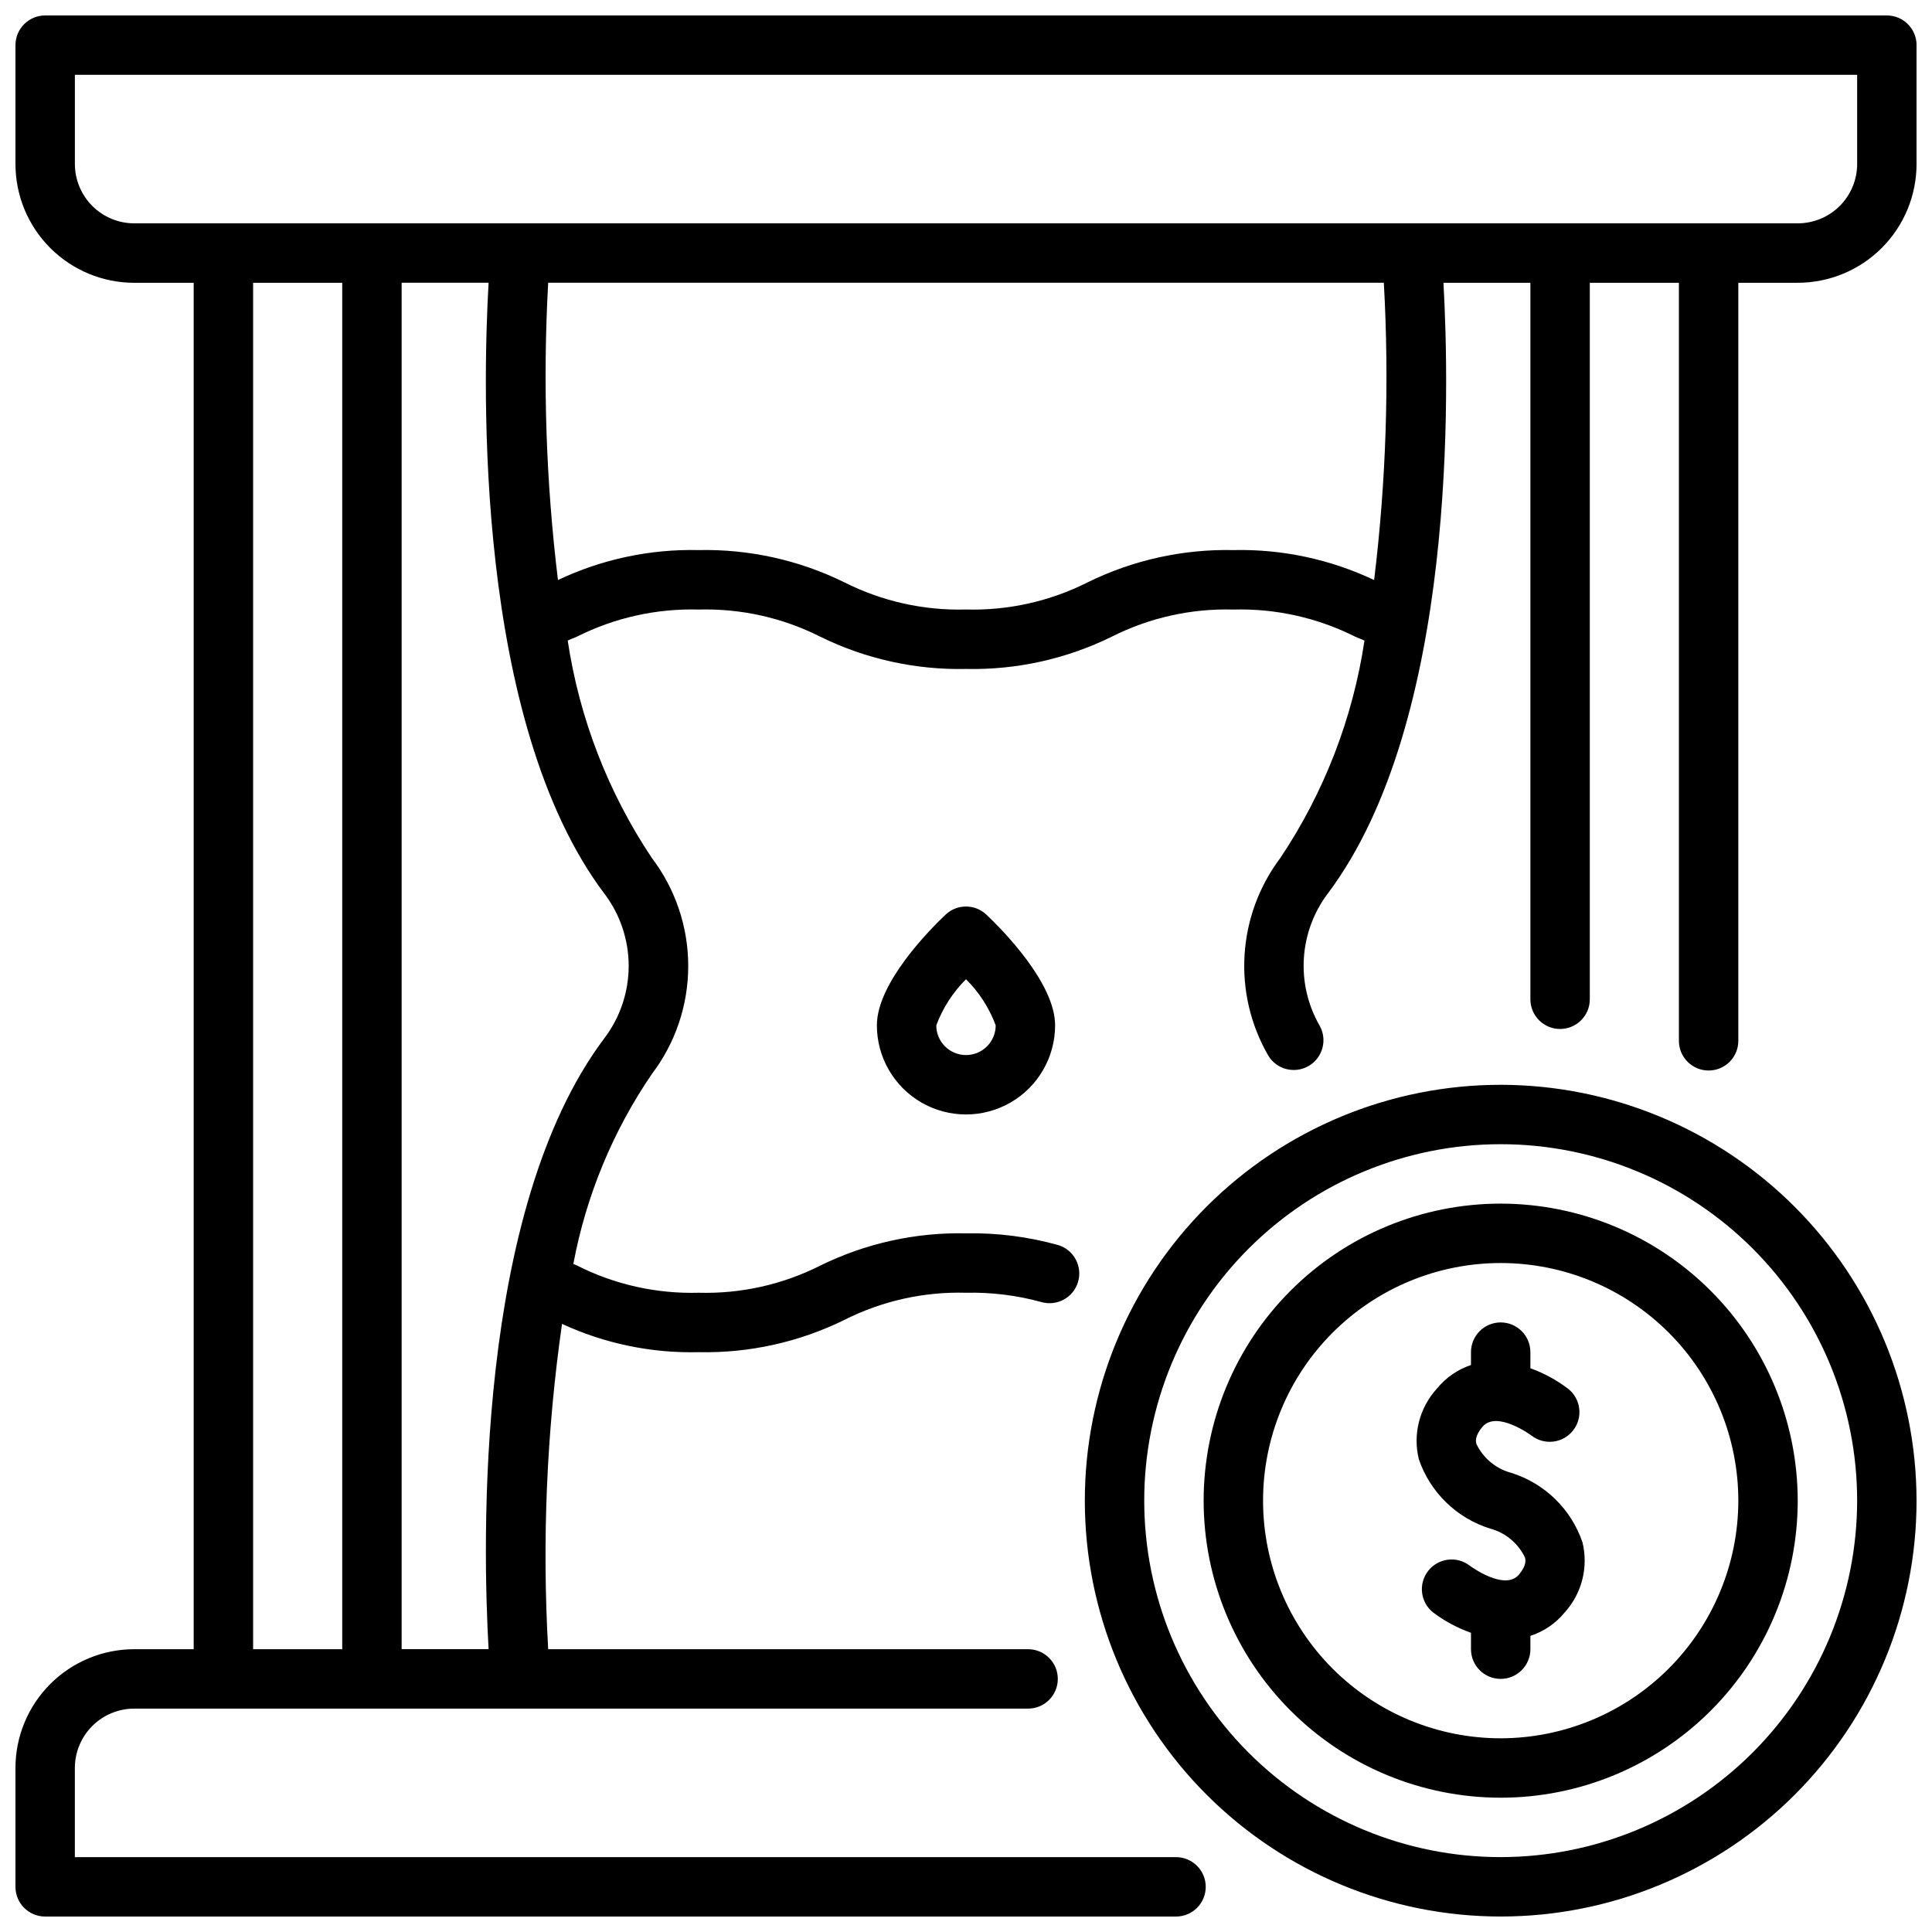 <?xml version="1.0" encoding="UTF-8"?>
<!-- Uploaded to: ICON Repo, www.svgrepo.com, Generator: ICON Repo Mixer Tools -->
<svg width="800px" height="800px" version="1.1" viewBox="144 144 512 512" xmlns="http://www.w3.org/2000/svg">
 <defs>
  <clipPath id="a">
   <path d="m148.09 148.09h503.81v503.81h-503.81z"/>
  </clipPath>
 </defs>
 <g clip-path="url(#a)">
  <path d="m563.37 552.71c1.625 6.641-0.172 13.648-4.785 18.688-2.359 2.859-5.488 4.984-9.016 6.117v3.535c0 4.348-3.523 7.871-7.871 7.871-4.348 0-7.871-3.523-7.871-7.871v-4.344c-3.57-1.266-6.93-3.062-9.961-5.332-3.438-2.66-4.066-7.606-1.406-11.043 2.66-3.438 7.606-4.07 11.043-1.41 0.094 0.07 9.242 6.84 13.035 2.363 2.133-2.527 1.746-4.008 1.574-4.574-1.816-3.762-5.18-6.543-9.219-7.621-8.867-2.766-15.887-9.598-18.891-18.387-1.625-6.641 0.172-13.648 4.785-18.691 2.352-2.906 5.488-5.082 9.039-6.266v-3.414c0-4.348 3.523-7.875 7.871-7.875 4.348 0 7.871 3.527 7.871 7.875v4.266c3.574 1.289 6.93 3.113 9.957 5.406 3.434 2.672 4.051 7.617 1.383 11.051s-7.617 4.051-11.047 1.383c-0.062-0.039-9.227-6.801-13.004-2.305-2.133 2.527-1.746 4.008-1.574 4.574l-0.004-0.004c1.816 3.762 5.184 6.543 9.219 7.621 8.863 2.769 15.871 9.602 18.871 18.387zm88.535-11.02c0 29.23-11.609 57.262-32.277 77.93s-48.699 32.277-77.93 32.277c-29.23 0-57.262-11.609-77.93-32.277s-32.277-48.699-32.277-77.93c0-29.23 11.609-57.262 32.277-77.93s48.699-32.277 77.93-32.277c29.219 0.031 57.234 11.652 77.895 32.312 20.66 20.66 32.281 48.676 32.312 77.895zm-15.742 0c0-25.055-9.953-49.082-27.668-66.797-17.715-17.715-41.742-27.668-66.797-27.668-25.055 0-49.082 9.953-66.797 27.668-17.715 17.715-27.668 41.742-27.668 66.797 0 25.055 9.953 49.082 27.668 66.797 17.715 17.715 41.742 27.668 66.797 27.668 25.043-0.027 49.055-9.988 66.766-27.699 17.711-17.711 27.672-41.723 27.699-66.766zm-15.742 0h-0.004c0 20.879-8.293 40.898-23.055 55.664-14.766 14.762-34.785 23.055-55.664 23.055-20.879 0-40.902-8.293-55.664-23.055-14.762-14.766-23.055-34.785-23.055-55.664 0-20.879 8.293-40.902 23.055-55.664s34.785-23.055 55.664-23.055c20.871 0.02 40.879 8.32 55.637 23.082 14.758 14.758 23.059 34.766 23.082 55.637zm-15.742 0h-0.004c0-16.703-6.637-32.723-18.445-44.531-11.812-11.809-27.828-18.445-44.531-18.445-16.703 0-32.723 6.637-44.531 18.445-11.809 11.809-18.445 27.828-18.445 44.531 0 16.703 6.637 32.719 18.445 44.531 11.809 11.809 27.828 18.445 44.531 18.445 16.695-0.02 32.703-6.66 44.512-18.465 11.805-11.809 18.445-27.816 18.465-44.512zm47.227-385.73v31.488c0 8.352-3.316 16.359-9.223 22.266-5.902 5.906-13.914 9.223-22.266 9.223h-15.742v200.89c0 4.348-3.523 7.871-7.871 7.871-4.348 0-7.875-3.523-7.875-7.871v-200.89h-23.613v189.88c0 4.348-3.527 7.871-7.875 7.871s-7.871-3.523-7.871-7.871v-189.88h-23.039c1.574 27.945 3.613 116.27-30.652 161.86h-0.004c-3.742 4.973-5.945 10.934-6.336 17.145-0.391 6.211 1.047 12.398 4.141 17.801 2.172 3.769 0.879 8.586-2.891 10.762-3.769 2.172-8.586 0.879-10.758-2.891-4.633-8.074-6.789-17.328-6.203-26.617 0.582-9.289 3.879-18.203 9.484-25.637 11.586-17.324 19.199-36.996 22.293-57.605-0.789-0.348-1.652-0.66-2.441-1.016-10.008-5.039-21.113-7.516-32.312-7.203-11.176-0.312-22.25 2.16-32.23 7.195-12 5.906-25.246 8.836-38.617 8.547-13.375 0.289-26.621-2.641-38.621-8.547-9.98-5.035-21.055-7.508-32.23-7.195-11.184-0.309-22.273 2.16-32.273 7.188-0.789 0.348-1.637 0.668-2.434 1.016 3.098 20.605 10.707 40.27 22.277 57.598 6.269 8.242 9.664 18.309 9.664 28.664 0 10.352-3.394 20.422-9.664 28.66-10.332 15.145-17.41 32.273-20.781 50.293 0.293 0.133 0.605 0.25 0.906 0.387 9.996 5.07 21.102 7.562 32.305 7.25 11.176 0.312 22.25-2.16 32.23-7.195 12-5.906 25.246-8.836 38.621-8.547 8.297-0.164 16.57 0.898 24.559 3.148 4.086 1.316 6.359 5.664 5.117 9.77-1.242 4.109-5.547 6.465-9.676 5.297-6.512-1.793-13.25-2.625-20-2.473-11.176-0.312-22.25 2.16-32.23 7.195-12 5.906-25.246 8.84-38.621 8.551-12.484 0.309-24.871-2.258-36.211-7.496-4.082 28.547-5.309 57.426-3.668 86.215h127.18c4.348 0 7.875 3.523 7.875 7.871 0 4.348-3.527 7.875-7.875 7.875h-236.87c-4.176 0-8.18 1.656-11.133 4.609s-4.613 6.957-4.613 11.133v23.617h291.82c4.348 0 7.875 3.523 7.875 7.871s-3.527 7.871-7.875 7.871h-299.69c-4.348 0-7.871-3.523-7.871-7.871v-31.488c0-8.352 3.316-16.359 9.223-22.266s13.914-9.223 22.266-9.223h15.742v-362.11h-15.742c-8.352 0-16.359-3.316-22.266-9.223s-9.223-13.914-9.223-22.266v-31.488c0-4.348 3.523-7.871 7.871-7.871h488.07c2.086 0 4.09 0.828 5.566 2.305 1.477 1.477 2.305 3.481 2.305 5.566zm-417.21 425.09v-362.11h-23.617v362.11zm69.438-200.26c-34.266-45.586-32.25-133.91-30.652-161.86h-23.043v362.11h23.043c-1.574-27.945-3.613-116.27 30.652-161.86 4.199-5.519 6.473-12.266 6.473-19.199 0-6.938-2.273-13.68-6.473-19.203zm206.6-161.86h-221.46c-1.457 26.285-0.59 52.648 2.59 78.785 11.641-5.519 24.414-8.238 37.289-7.938 13.375-0.289 26.621 2.644 38.621 8.551 9.98 5.035 21.055 7.508 32.23 7.195 11.172 0.312 22.246-2.16 32.227-7.195 12-5.906 25.246-8.84 38.621-8.551 12.883-0.297 25.656 2.422 37.305 7.938 3.188-26.133 4.047-52.5 2.574-78.785zm125.43-55.105h-472.32v23.617c0 4.176 1.66 8.18 4.613 11.133 2.953 2.953 6.957 4.613 11.133 4.613h440.83c4.176 0 8.18-1.66 11.133-4.613 2.953-2.953 4.613-6.957 4.613-11.133zm-230.75 222.57c4.266 4.047 18.199 18.121 18.199 29.332 0 8.438-4.5 16.234-11.809 20.453-7.305 4.219-16.309 4.219-23.613 0-7.309-4.219-11.809-12.016-11.809-20.453 0-11.211 13.934-25.285 18.199-29.332 3.039-2.879 7.797-2.879 10.832 0zm-5.414 17.113c-3.473 3.461-6.16 7.629-7.875 12.219 0 4.348 3.527 7.871 7.875 7.871s7.871-3.523 7.871-7.871c-1.707-4.598-4.391-8.766-7.871-12.219z"/>
 </g>
</svg>